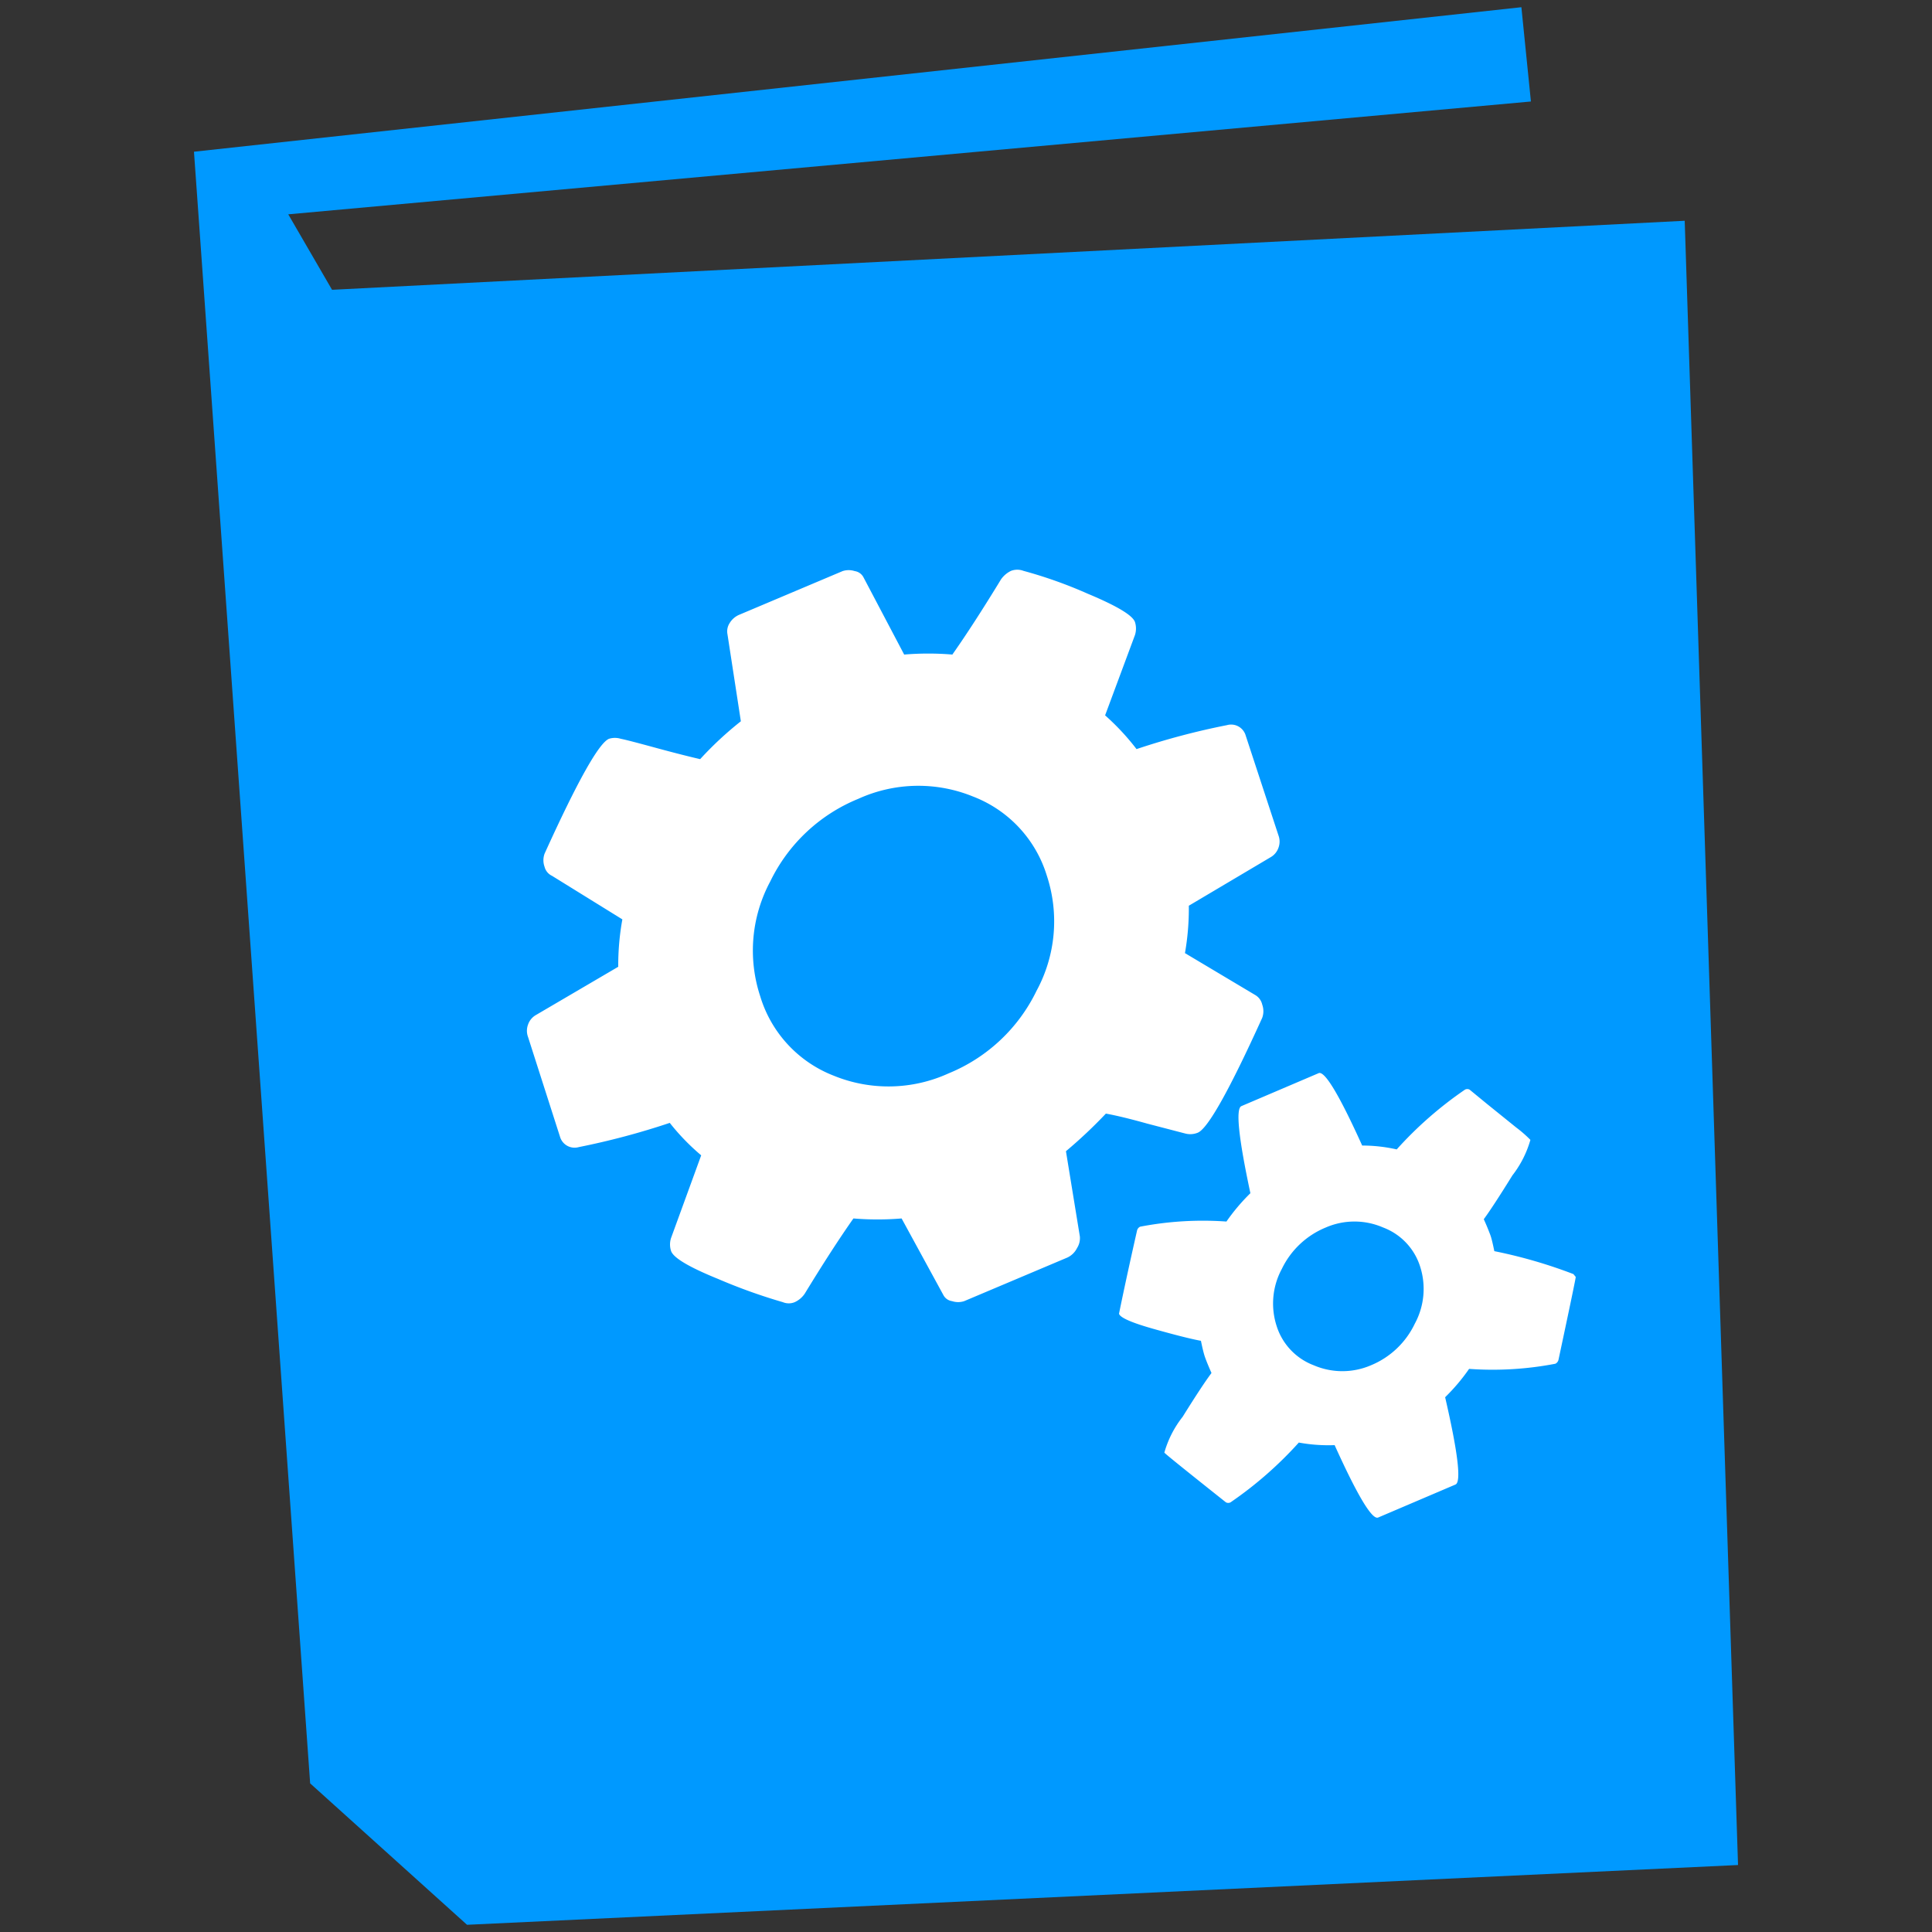 <svg id="manuals" xmlns="http://www.w3.org/2000/svg" width="75" height="75" viewBox="0 0 75 75"><rect x="0" y="0" width="75" height="75" fill="#333333" stroke="none"/><defs><style>.cls-1{fill:#09f;}.cls-2{fill:#fff;}</style></defs><title>Artboard 1</title><polygon class="cls-1" points="59.06 0.28 59.43 3.94 11.19 8.32 12.89 11.25 65.4 8.57 67.47 72.4 18.13 74.72 12.04 69.23 7.53 5.89 59.06 0.28"/><path class="cls-2" d="M41.43,48.82l-4,1.69a.75.75,0,0,1-.47,0,.45.45,0,0,1-.34-.24L35,47.3a11.3,11.3,0,0,1-1.87,0q-.81,1.15-1.89,2.92a.94.94,0,0,1-.39.33.6.6,0,0,1-.46,0,21.68,21.68,0,0,1-2.51-.9q-1.7-.69-1.83-1.09a.81.81,0,0,1,0-.5l1.17-3.21A8.71,8.71,0,0,1,26,43.59a29,29,0,0,1-3.53.94.59.59,0,0,1-.73-.4L20.5,40.26a.69.69,0,0,1,0-.49.68.68,0,0,1,.31-.37L24,37.53a10,10,0,0,1,.16-1.84L21.43,34a.53.53,0,0,1-.29-.35.75.75,0,0,1,0-.51q1.91-4.21,2.5-4.46a.77.77,0,0,1,.46,0c.25.05.73.18,1.43.37s1.26.33,1.65.42A13.43,13.43,0,0,1,28.76,28l-.52-3.38a.59.59,0,0,1,.09-.44.79.79,0,0,1,.38-.32l4-1.69a.76.76,0,0,1,.47,0,.46.46,0,0,1,.34.24l1.58,3a11.3,11.3,0,0,1,1.87,0q.81-1.15,1.89-2.92a1,1,0,0,1,.39-.33.68.68,0,0,1,.48,0,17.44,17.44,0,0,1,2.5.89q1.7.71,1.83,1.1a.83.83,0,0,1,0,.5L42.9,27.77a9.33,9.33,0,0,1,1.22,1.31,28.31,28.31,0,0,1,3.51-.93.59.59,0,0,1,.73.41l1.27,3.87a.69.69,0,0,1,0,.48.68.68,0,0,1-.31.37l-3.17,1.88A10,10,0,0,1,46,37l2.75,1.64A.58.58,0,0,1,49,39a.76.76,0,0,1,0,.51q-1.91,4.21-2.5,4.46A.77.77,0,0,1,46,44l-1.46-.38q-1-.28-1.61-.39a18.53,18.53,0,0,1-1.55,1.46L41.92,48a.71.71,0,0,1-.11.45A.79.79,0,0,1,41.43,48.82Zm-9.06-7.06a5.62,5.62,0,0,0,4.45-.09,6.54,6.54,0,0,0,3.42-3.21A5.66,5.66,0,0,0,40.64,34a4.79,4.79,0,0,0-2.87-3.08,5.62,5.62,0,0,0-4.45.09,6.54,6.54,0,0,0-3.42,3.21,5.67,5.67,0,0,0-.39,4.45A4.79,4.79,0,0,0,32.37,41.76ZM56.5,57.63l-3,1.28q-.35.15-1.69-2.81A6.41,6.41,0,0,1,50.42,56a14.86,14.86,0,0,1-2.65,2.32.19.19,0,0,1-.18,0q-2.38-1.89-2.39-1.93a4,4,0,0,1,.71-1.39q.76-1.22,1.12-1.7c-.12-.27-.2-.47-.25-.61s-.1-.35-.16-.64q-.55-.1-1.83-.46T43.44,51s.22-1.11.7-3.23a.22.22,0,0,1,.12-.15,12.87,12.87,0,0,1,3.35-.2,7.7,7.7,0,0,1,.93-1.1q-.69-3.23-.35-3.38l3-1.28q.35-.15,1.69,2.81a6.06,6.06,0,0,1,1.34.15,14.76,14.76,0,0,1,2.65-2.32.19.19,0,0,1,.18,0l.67.55,1.14.92a4.78,4.78,0,0,1,.55.48,4.05,4.05,0,0,1-.7,1.38q-.75,1.21-1.11,1.7c.12.26.2.47.25.6s.1.35.16.64a19.07,19.07,0,0,1,3.07.89l.09.11q0,.08-.67,3.22a.23.23,0,0,1-.12.15,12.86,12.86,0,0,1-3.35.2,7.49,7.49,0,0,1-.93,1.1Q56.85,57.49,56.5,57.63ZM53.22,53a3.26,3.26,0,0,0,1.7-1.61,2.83,2.83,0,0,0,.21-2.22,2.39,2.39,0,0,0-1.44-1.52,2.79,2.79,0,0,0-2.22,0,3.27,3.27,0,0,0-1.71,1.61,2.83,2.83,0,0,0-.2,2.22A2.4,2.4,0,0,0,51,53,2.81,2.81,0,0,0,53.22,53Z"/></svg>
